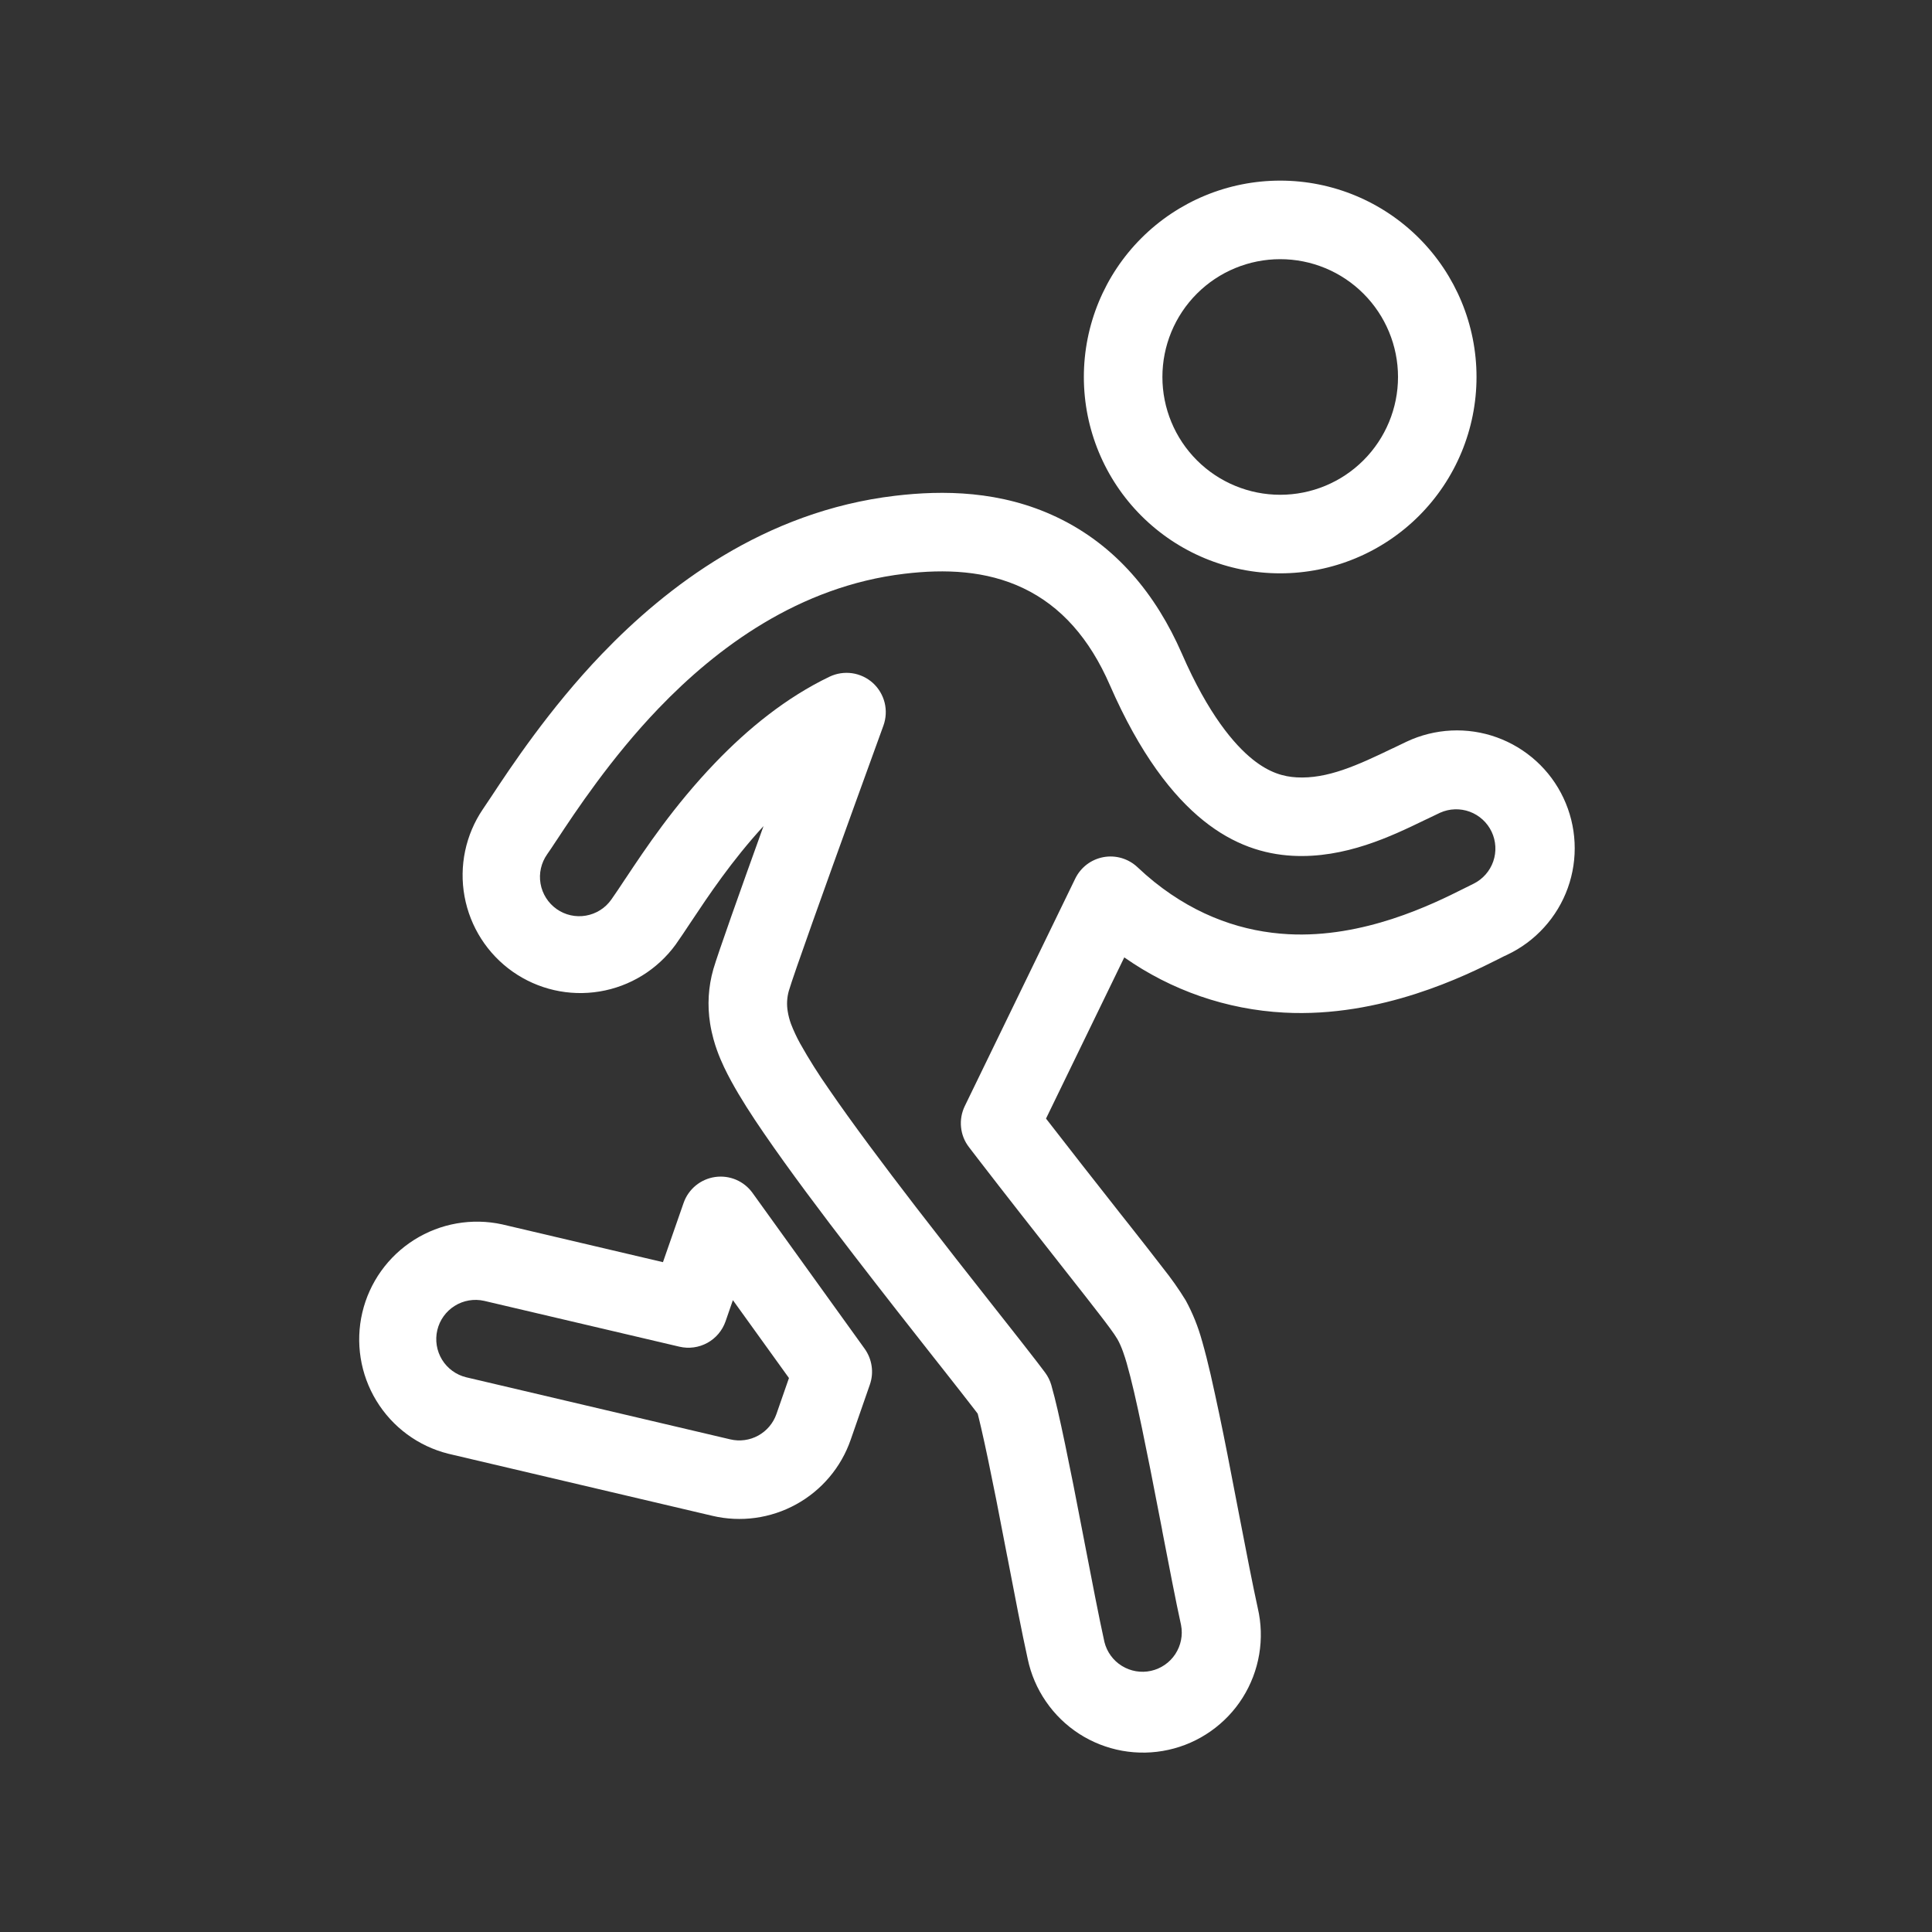 <svg width="41" height="41" viewBox="0 0 41 41" fill="none" xmlns="http://www.w3.org/2000/svg">
<rect x="0" y="0" width="41" height="41" fill="#333333" stroke="none"/>
<path fill-rule="evenodd" clip-rule="evenodd" d="M31.334 8C31.334 9.105 30.895 10.165 30.114 10.946C29.332 11.728 28.273 12.167 27.168 12.167C26.062 12.167 25.003 11.728 24.221 10.946C23.44 10.165 23.001 9.105 23.001 8C23.001 6.895 23.44 5.835 24.221 5.054C25.003 4.272 26.062 3.833 27.168 3.833C28.273 3.833 29.332 4.272 30.114 5.054C30.895 5.835 31.334 6.895 31.334 8ZM29.668 8C29.668 8.663 29.404 9.299 28.935 9.768C28.466 10.237 27.831 10.5 27.168 10.5C26.505 10.5 25.869 10.237 25.4 9.768C24.931 9.299 24.668 8.663 24.668 8C24.668 7.337 24.931 6.701 25.4 6.232C25.869 5.763 26.505 5.5 27.168 5.5C27.831 5.5 28.466 5.763 28.935 6.232C29.404 6.701 29.668 7.337 29.668 8ZM22.431 10.977C21.24 10.408 20.008 10.401 18.996 10.521C16.212 10.851 14.136 12.459 12.773 13.879C11.652 15.047 10.821 16.307 10.427 16.904L10.421 16.913C10.338 17.038 10.284 17.119 10.248 17.171C9.88 17.713 9.74 18.379 9.858 19.023C9.976 19.668 10.342 20.241 10.878 20.619C11.414 20.996 12.076 21.148 12.723 21.041C13.37 20.935 13.949 20.578 14.336 20.049C14.436 19.907 14.544 19.746 14.654 19.579L14.658 19.573C15.042 18.996 15.527 18.269 16.203 17.531C15.707 18.908 15.237 20.231 15.139 20.565C15.031 20.941 15.008 21.337 15.07 21.723C15.108 21.961 15.169 22.157 15.215 22.285C15.307 22.543 15.425 22.773 15.517 22.942C15.708 23.293 15.958 23.681 16.215 24.054C16.738 24.817 17.433 25.745 18.115 26.629C18.718 27.413 19.33 28.192 19.832 28.829L20.035 29.086C20.305 29.429 20.528 29.713 20.691 29.925L20.748 30C20.748 30 20.793 30.177 20.82 30.296C20.914 30.701 21.024 31.235 21.143 31.832L21.375 33.03L21.378 33.042C21.533 33.852 21.689 34.661 21.81 35.207C21.878 35.53 22.009 35.837 22.197 36.109C22.384 36.382 22.623 36.614 22.901 36.794C23.179 36.973 23.489 37.095 23.815 37.154C24.14 37.212 24.474 37.206 24.797 37.134C25.12 37.063 25.425 36.928 25.695 36.738C25.966 36.547 26.196 36.306 26.372 36.026C26.548 35.746 26.667 35.434 26.722 35.108C26.777 34.782 26.767 34.449 26.692 34.127C26.587 33.649 26.45 32.946 26.298 32.156C26.218 31.738 26.133 31.297 26.048 30.864C25.937 30.296 25.818 29.729 25.69 29.164C25.636 28.929 25.577 28.695 25.511 28.462L25.509 28.457C25.427 28.157 25.311 27.868 25.162 27.595C25.015 27.355 24.852 27.125 24.676 26.905L24.653 26.875C24.471 26.638 24.232 26.333 23.964 25.993L23.761 25.737L23.759 25.734C23.236 25.071 22.716 24.406 22.198 23.738L23.859 20.317C24.858 21.019 26.033 21.425 27.251 21.489C29.313 21.6 31.115 20.696 31.793 20.356L31.815 20.345C31.893 20.305 31.946 20.278 31.984 20.262C32.281 20.122 32.548 19.924 32.768 19.681C32.989 19.438 33.16 19.154 33.271 18.845C33.382 18.536 33.431 18.208 33.415 17.88C33.399 17.552 33.319 17.231 33.179 16.934C33.039 16.637 32.842 16.37 32.599 16.15C32.355 15.929 32.071 15.758 31.762 15.647C31.453 15.536 31.125 15.487 30.797 15.503C30.47 15.519 30.148 15.599 29.851 15.739C29.755 15.784 29.661 15.829 29.568 15.875H29.566C28.795 16.247 28.168 16.532 27.518 16.497C27.244 16.482 26.941 16.402 26.584 16.116C26.197 15.805 25.646 15.168 25.082 13.873C24.534 12.618 23.686 11.575 22.431 10.977ZM20.748 29.999C20.756 30.028 20.738 29.962 20.748 29.999ZM19.193 12.176C20.055 12.073 20.926 12.106 21.713 12.481C22.522 12.866 23.125 13.556 23.553 14.539C24.193 16.006 24.887 16.891 25.541 17.416C26.185 17.933 26.827 18.128 27.428 18.161C28.544 18.221 29.531 17.744 30.231 17.405L30.291 17.377L30.562 17.247C30.761 17.158 30.987 17.151 31.191 17.226C31.395 17.302 31.562 17.455 31.655 17.652C31.748 17.849 31.76 18.075 31.689 18.28C31.618 18.486 31.468 18.656 31.273 18.753L31.074 18.852L31.068 18.855C30.398 19.192 28.938 19.911 27.339 19.825C26.409 19.775 25.43 19.463 24.498 18.717C24.374 18.617 24.254 18.512 24.138 18.402C24.043 18.313 23.928 18.247 23.803 18.21C23.677 18.173 23.545 18.166 23.416 18.19C23.288 18.214 23.167 18.267 23.063 18.346C22.959 18.426 22.875 18.528 22.818 18.646L20.474 23.473C20.407 23.612 20.379 23.767 20.395 23.921C20.41 24.075 20.468 24.221 20.563 24.344L20.757 24.597C21.347 25.363 21.948 26.127 22.45 26.765L22.453 26.769L22.654 27.025C22.923 27.367 23.157 27.663 23.332 27.892L23.34 27.902C23.489 28.096 23.646 28.302 23.715 28.422C23.805 28.581 23.868 28.784 23.91 28.927C23.96 29.101 24.013 29.311 24.067 29.542C24.174 30.003 24.293 30.583 24.413 31.187C24.498 31.617 24.582 32.053 24.663 32.47L24.664 32.483C24.814 33.258 24.953 33.984 25.064 34.487C25.105 34.7 25.061 34.92 24.942 35.102C24.823 35.283 24.638 35.411 24.426 35.458C24.214 35.505 23.992 35.467 23.808 35.353C23.623 35.239 23.49 35.057 23.438 34.847C23.322 34.326 23.171 33.538 23.012 32.715V32.713L22.778 31.509C22.658 30.909 22.544 30.352 22.444 29.919C22.404 29.743 22.359 29.567 22.31 29.392C22.282 29.296 22.237 29.206 22.177 29.126L22.012 28.908C21.791 28.623 21.569 28.338 21.345 28.055L21.143 27.799C20.57 27.074 20 26.345 19.435 25.613C18.758 24.733 18.085 23.835 17.59 23.113C17.371 22.801 17.167 22.478 16.98 22.145C16.905 22.009 16.84 21.869 16.784 21.724C16.754 21.64 16.731 21.553 16.717 21.465C16.692 21.32 16.7 21.17 16.74 21.028C16.842 20.68 17.513 18.808 18.138 17.08L18.748 15.397C18.804 15.241 18.813 15.072 18.773 14.911C18.733 14.751 18.646 14.605 18.524 14.494C18.401 14.383 18.248 14.311 18.084 14.287C17.92 14.264 17.753 14.289 17.603 14.361C16.683 14.803 15.875 15.461 15.178 16.187C14.299 17.103 13.695 18.012 13.278 18.639L13.27 18.65C13.155 18.825 13.059 18.968 12.973 19.09C12.846 19.271 12.652 19.393 12.434 19.431C12.217 19.469 11.993 19.419 11.812 19.291C11.632 19.164 11.509 18.97 11.471 18.752C11.433 18.535 11.484 18.311 11.611 18.13C11.663 18.056 11.732 17.953 11.805 17.841L11.813 17.83C12.203 17.238 12.964 16.087 13.976 15.033C15.21 13.747 16.953 12.443 19.193 12.176Z" fill="white"/>
<path fill-rule="evenodd" clip-rule="evenodd" d="M15.97 25.316C15.881 25.192 15.76 25.095 15.619 25.035C15.479 24.976 15.325 24.956 15.174 24.978C15.023 25 14.881 25.063 14.763 25.16C14.646 25.257 14.557 25.384 14.507 25.528L14.069 26.785L10.656 25.983C10.015 25.843 9.345 25.961 8.79 26.311C8.235 26.661 7.839 27.215 7.689 27.854C7.539 28.492 7.646 29.165 7.987 29.725C8.328 30.286 8.875 30.69 9.512 30.85L15.118 32.168C15.72 32.31 16.353 32.223 16.895 31.925C17.436 31.628 17.849 31.14 18.052 30.556L18.46 29.383C18.504 29.256 18.517 29.121 18.497 28.989C18.478 28.857 18.427 28.731 18.349 28.622L15.97 25.316ZM15.397 28.042L15.553 27.591L16.743 29.244L16.477 30.008C16.409 30.203 16.272 30.365 16.091 30.465C15.911 30.564 15.7 30.593 15.5 30.546L9.893 29.228C9.68 29.176 9.496 29.042 9.381 28.855C9.266 28.667 9.23 28.442 9.28 28.228C9.33 28.015 9.463 27.829 9.649 27.713C9.835 27.596 10.06 27.558 10.274 27.606L14.419 28.579C14.62 28.626 14.831 28.597 15.011 28.498C15.192 28.399 15.329 28.236 15.397 28.042Z" fill="white"/>
</svg>
